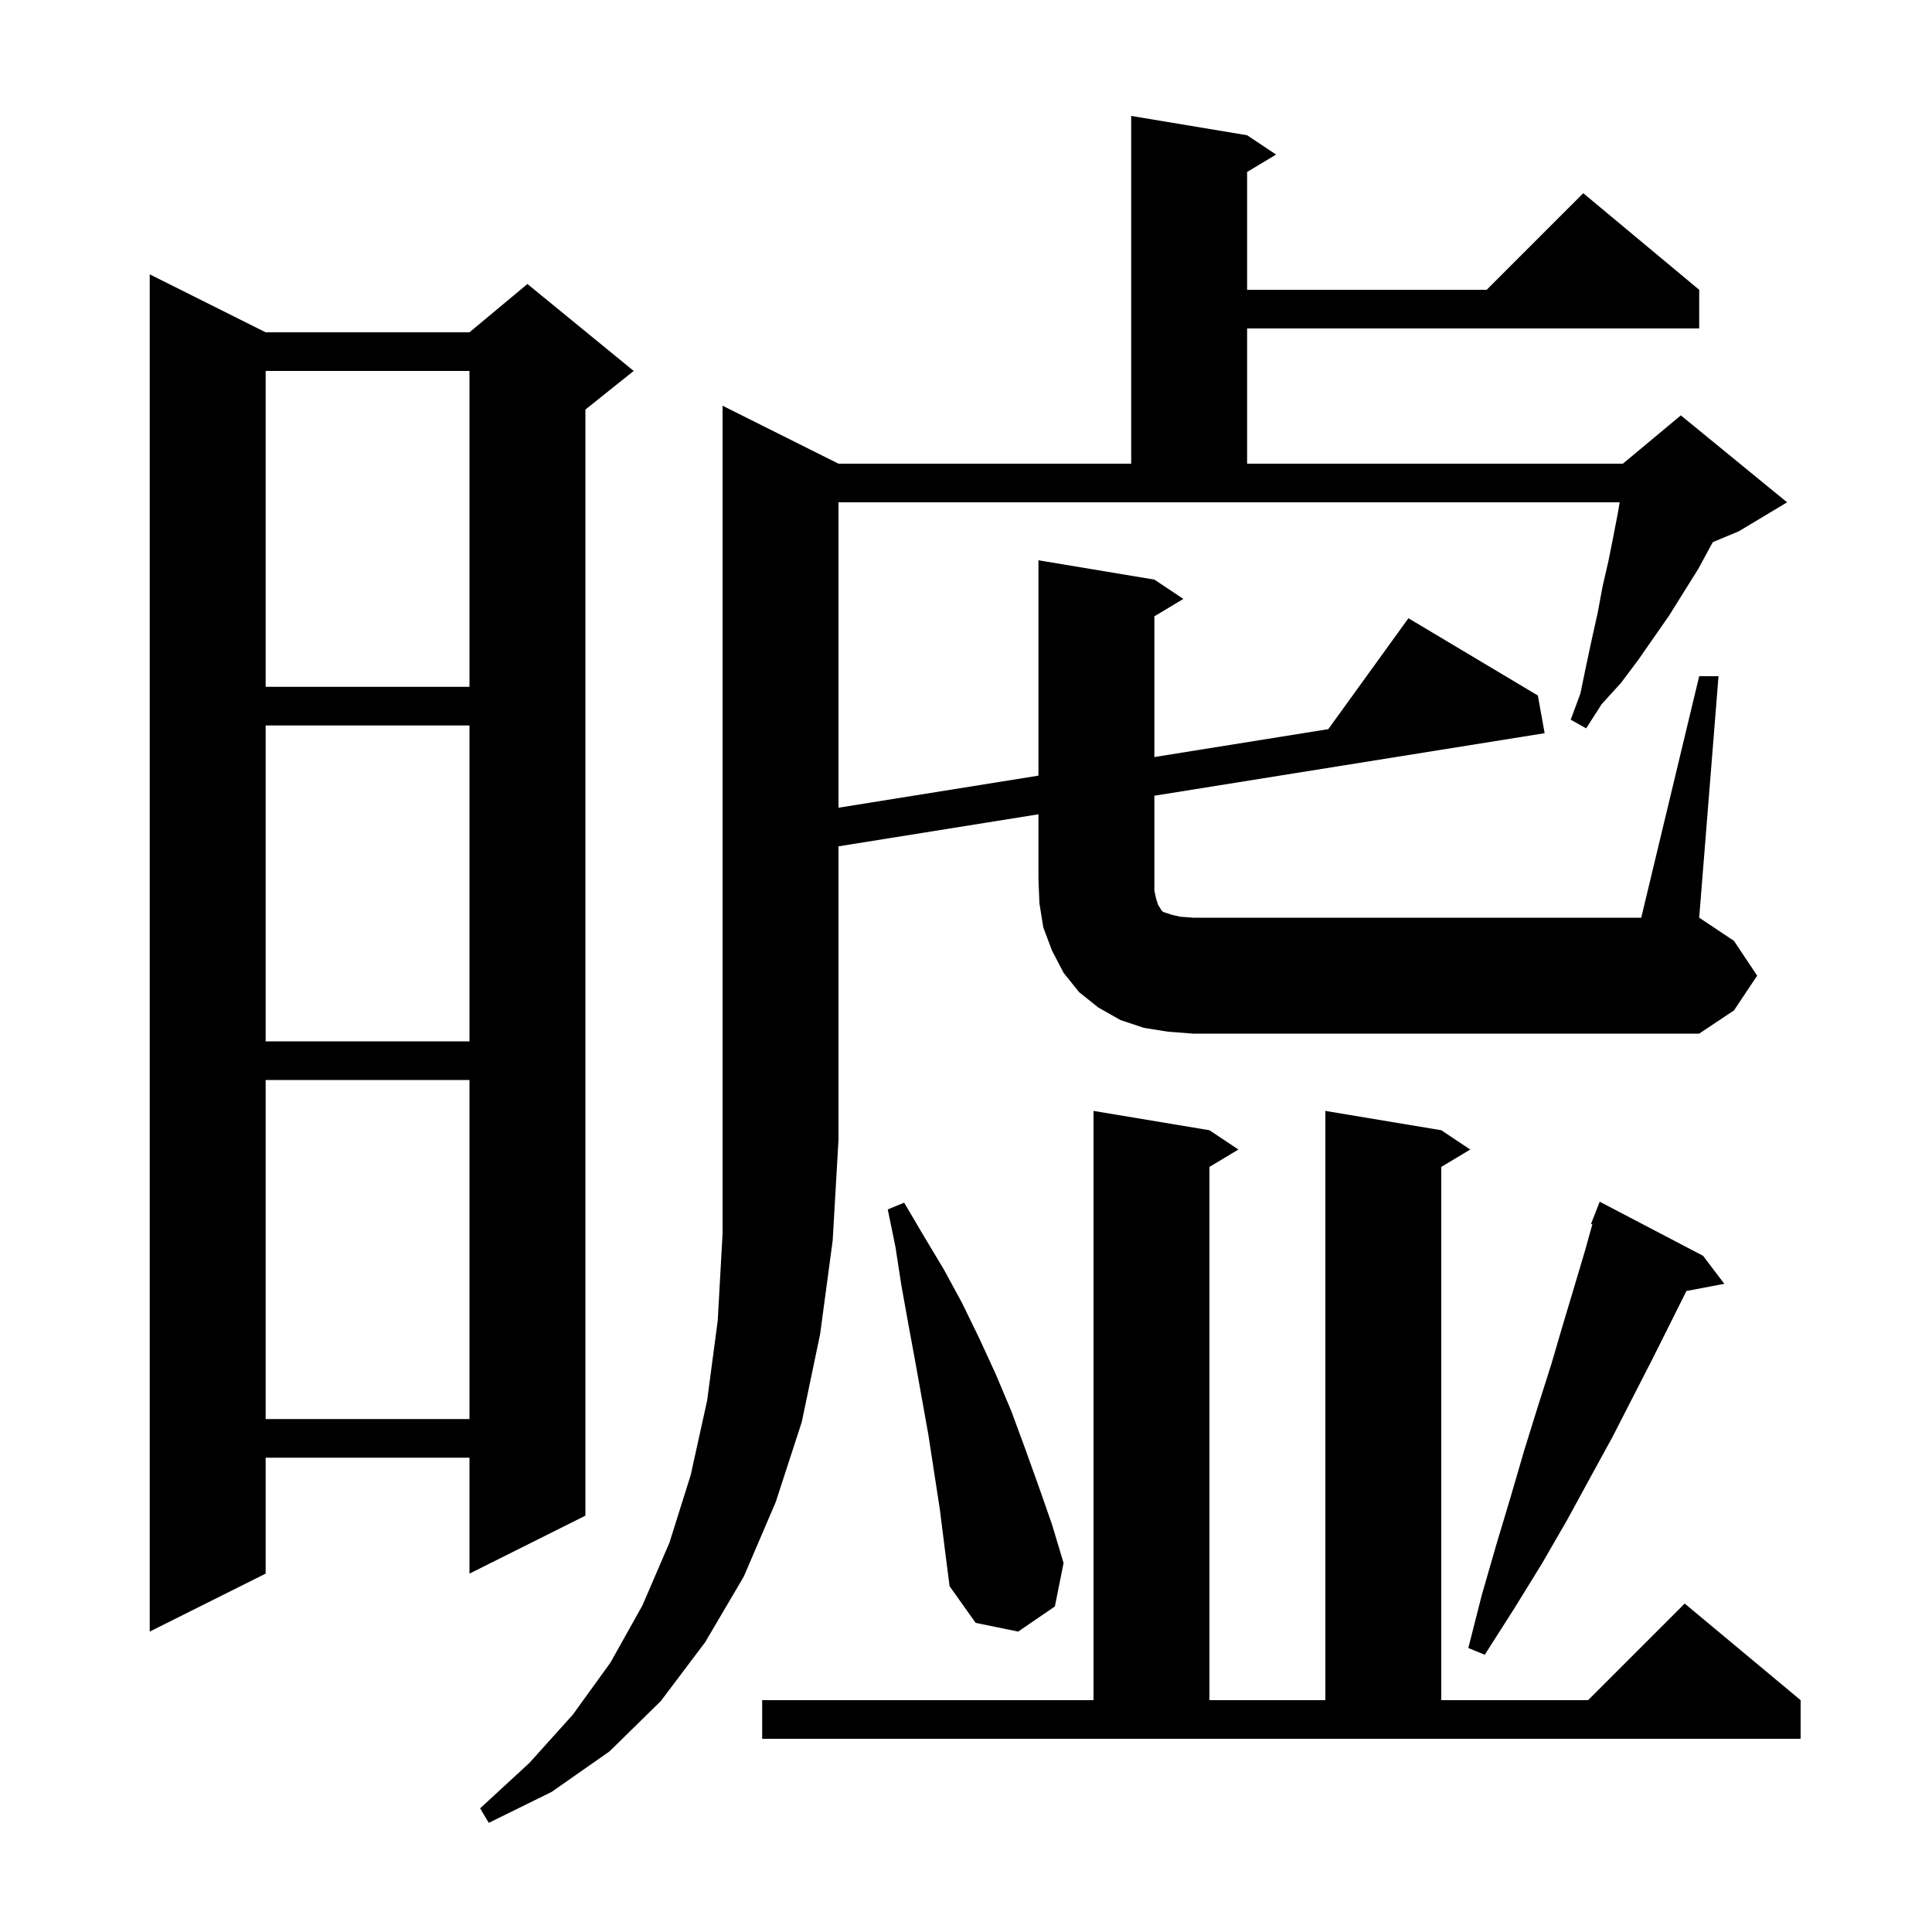 <svg xmlns="http://www.w3.org/2000/svg" xmlns:xlink="http://www.w3.org/1999/xlink" version="1.1" baseProfile="full" viewBox="0 0 200 200" width="200" height="200"><g fill="currentColor"><path d="M 78.9 176.0 L 113.2 176.0 L 113.2 115.0 L 125.2 117.0 L 128.2 119.0 L 125.2 120.8 L 125.2 176.0 L 137.2 176.0 L 137.2 115.0 L 149.2 117.0 L 152.2 119.0 L 149.2 120.8 L 149.2 176.0 L 164.4 176.0 L 174.4 166.0 L 186.4 176.0 L 186.4 180.0 L 78.9 180.0 Z M 176.3 130.0 L 178.5 132.9 L 174.578 133.644 L 171.0 140.8 L 169.0 144.7 L 166.9 148.8 L 164.6 153.0 L 162.2 157.4 L 159.6 161.9 L 156.7 166.6 L 153.7 171.3 L 152.0 170.6 L 153.4 165.1 L 154.9 159.9 L 156.4 154.9 L 157.8 150.1 L 159.2 145.6 L 160.6 141.2 L 161.8 137.1 L 163.0 133.1 L 164.1 129.4 L 164.839 126.74 L 164.7 126.7 L 165.6 124.4 Z M 27.5 34.4 L 48.6 34.4 L 54.6 29.4 L 65.6 38.4 L 60.6 42.4 L 60.6 156.9 L 48.6 162.9 L 48.6 150.9 L 27.5 150.9 L 27.5 162.9 L 15.5 168.9 L 15.5 28.4 Z M 97.3 156.3 L 96.1 148.5 L 94.7 140.7 L 94.0 136.9 L 93.3 133.0 L 92.7 129.1 L 91.9 125.2 L 93.6 124.5 L 95.6 127.9 L 97.7 131.4 L 99.6 134.9 L 101.4 138.6 L 103.1 142.3 L 104.7 146.1 L 106.1 149.9 L 107.5 153.8 L 108.9 157.8 L 110.1 161.8 L 109.2 166.3 L 105.4 168.9 L 101.0 168.0 L 98.3 164.2 L 97.8 160.3 Z M 27.5 111.8 L 27.5 146.9 L 48.6 146.9 L 48.6 111.8 Z M 27.5 75.1 L 27.5 107.8 L 48.6 107.8 L 48.6 75.1 Z M 175.9 70.0 L 177.9 70.0 L 175.9 95.0 L 179.5 97.4 L 181.9 101.0 L 179.5 104.6 L 175.9 107.0 L 123.5 107.0 L 120.9 106.8 L 118.4 106.4 L 116.0 105.6 L 113.7 104.3 L 111.7 102.7 L 110.1 100.7 L 108.9 98.4 L 108.0 96.0 L 107.6 93.5 L 107.5 91.0 L 107.5 84.295 L 86.8 87.612 L 86.8 118.0 L 86.2 128.4 L 84.9 138.1 L 83.0 147.2 L 80.3 155.5 L 77.0 163.2 L 73.0 170.0 L 68.4 176.1 L 63.1 181.3 L 57.1 185.5 L 50.6 188.7 L 49.7 187.2 L 54.8 182.5 L 59.3 177.5 L 63.2 172.1 L 66.5 166.2 L 69.3 159.7 L 71.5 152.7 L 73.2 145.0 L 74.3 136.7 L 74.8 127.7 L 74.8 42.0 L 86.8 48.0 L 117.1 48.0 L 117.1 12.0 L 129.1 14.0 L 132.1 16.0 L 129.1 17.8 L 129.1 30.0 L 153.9 30.0 L 163.9 20.0 L 175.9 30.0 L 175.9 34.0 L 129.1 34.0 L 129.1 48.0 L 168.0 48.0 L 174.0 43.0 L 185.0 52.0 L 180.0 55.0 L 177.316 56.118 L 177.1 56.5 L 175.8 58.9 L 172.8 63.7 L 169.6 68.3 L 167.8 70.7 L 165.8 72.9 L 164.2 75.4 L 162.6 74.5 L 163.6 71.8 L 164.2 68.9 L 164.8 66.1 L 165.4 63.4 L 165.9 60.7 L 166.5 58.1 L 167.0 55.6 L 167.5 53.0 L 167.667 52.0 L 86.8 52.0 L 86.8 83.615 L 107.5 80.294 L 107.5 58.0 L 119.5 60.0 L 122.5 62.0 L 119.5 63.8 L 119.5 78.369 L 137.504 75.481 L 145.8 64.0 L 159.2 72.0 L 159.9 75.9 L 119.5 82.373 L 119.5 92.2 L 119.7 93.1 L 119.9 93.7 L 120.1 94.0 L 120.2 94.2 L 120.4 94.4 L 121.3 94.7 L 122.2 94.9 L 123.5 95.0 L 169.9 95.0 Z M 27.5 38.4 L 27.5 71.1 L 48.6 71.1 L 48.6 38.4 Z "/></g></svg>